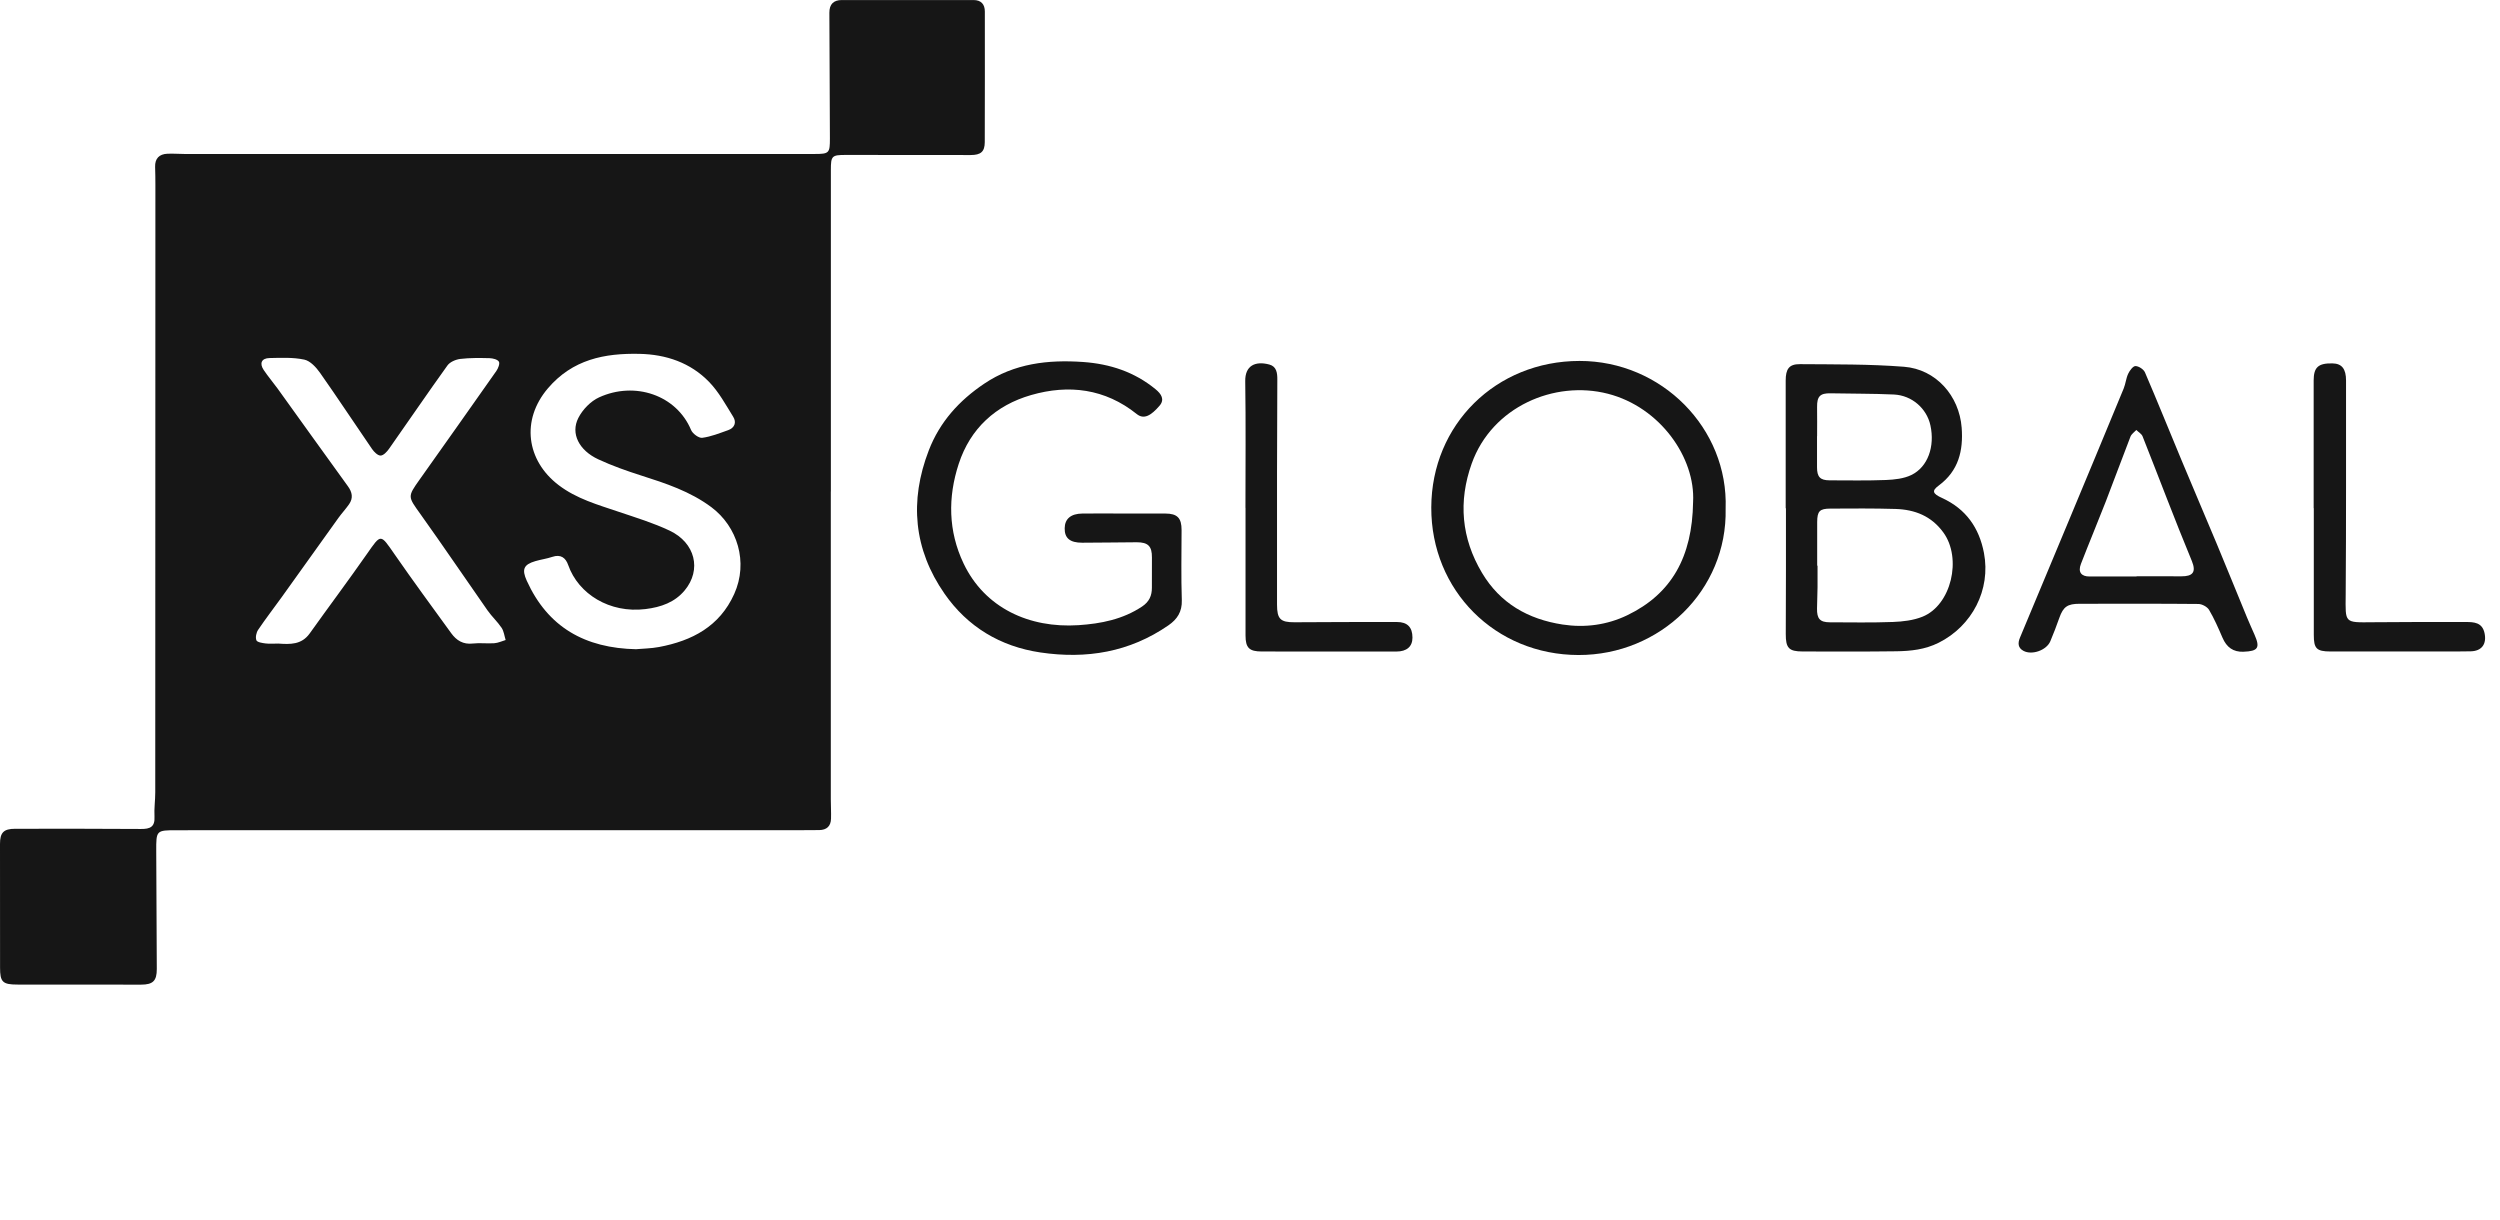 <svg width="127" height="62" viewBox="0 0 127 62" fill="none" xmlns="http://www.w3.org/2000/svg">
<g clip-path="url(#clip0_1662_18685)">
<path d="M42.205 24.963C42.205 30.177 42.205 35.389 42.205 40.602C42.205 40.932 42.226 41.26 42.216 41.59C42.206 41.967 41.999 42.163 41.619 42.168C41.339 42.172 41.057 42.173 40.777 42.173C30.178 42.173 19.579 42.173 8.98 42.176C7.937 42.176 7.933 42.182 7.937 43.236C7.944 45.231 7.956 47.227 7.965 49.224C7.967 49.824 7.775 50.02 7.165 50.02C5.068 50.02 2.972 50.02 0.875 50.016C0.131 50.015 0.003 49.882 0.003 49.157C0.003 47.062 0.003 44.966 0 42.872C0 42.297 0.183 42.102 0.77 42.102C2.9 42.1 5.028 42.096 7.158 42.112C7.621 42.116 7.878 42.012 7.848 41.485C7.825 41.075 7.887 40.662 7.887 40.25C7.891 29.973 7.892 19.695 7.894 9.418C7.894 9.105 7.89 8.792 7.88 8.479C7.867 8.049 8.089 7.829 8.501 7.81C8.813 7.795 9.126 7.824 9.439 7.824C20.088 7.824 30.735 7.824 41.384 7.822C42.122 7.822 42.161 7.777 42.159 7.031C42.15 4.903 42.144 2.775 42.132 0.647C42.13 0.211 42.349 0.002 42.766 0.002C44.995 -0.002 47.224 0.002 49.452 0.002C49.84 0.002 50.03 0.215 50.03 0.589C50.032 2.799 50.033 5.01 50.026 7.22C50.025 7.708 49.824 7.876 49.306 7.876C47.192 7.876 45.08 7.87 42.967 7.871C42.257 7.871 42.208 7.917 42.208 8.635C42.206 14.079 42.208 19.523 42.208 24.966H42.203L42.205 24.963ZM32.341 32.977C32.66 32.948 33.077 32.944 33.48 32.868C35.158 32.551 36.554 31.826 37.298 30.175C38.028 28.558 37.456 26.751 36.139 25.766C35.061 24.961 33.819 24.554 32.562 24.153C31.827 23.919 31.093 23.659 30.394 23.334C29.413 22.879 28.977 22.023 29.379 21.233C29.594 20.808 30.005 20.381 30.434 20.186C32.248 19.356 34.363 20.067 35.106 21.842C35.184 22.031 35.499 22.263 35.672 22.241C36.121 22.183 36.557 22.005 36.991 21.852C37.322 21.734 37.423 21.456 37.248 21.175C36.869 20.564 36.517 19.911 36.022 19.401C35.075 18.424 33.84 18.005 32.493 17.976C30.713 17.937 29.087 18.255 27.831 19.73C26.458 21.342 26.742 23.394 28.375 24.641C29.288 25.339 30.365 25.639 31.426 25.998C32.297 26.292 33.186 26.563 34.014 26.955C35.32 27.571 35.652 28.943 34.784 29.989C34.279 30.598 33.582 30.844 32.791 30.941C30.973 31.166 29.381 30.177 28.865 28.705C28.736 28.334 28.485 28.143 28.056 28.289C27.776 28.384 27.478 28.422 27.194 28.506C26.598 28.682 26.5 28.925 26.759 29.5C27.828 31.858 29.71 32.932 32.338 32.981L32.341 32.977ZM14.133 32.693C14.736 32.736 15.319 32.759 15.734 32.177C16.699 30.825 17.694 29.495 18.645 28.134C19.363 27.108 19.318 27.108 20.047 28.162C20.983 29.512 21.956 30.837 22.922 32.167C23.187 32.532 23.526 32.749 24.021 32.691C24.378 32.649 24.747 32.702 25.109 32.676C25.304 32.662 25.494 32.571 25.687 32.513C25.621 32.304 25.598 32.067 25.481 31.892C25.272 31.58 24.986 31.322 24.769 31.012C23.628 29.383 22.515 27.735 21.358 26.116C20.719 25.221 20.693 25.242 21.317 24.362C22.619 22.525 23.922 20.688 25.215 18.845C25.308 18.713 25.403 18.468 25.343 18.372C25.272 18.256 25.035 18.201 24.869 18.195C24.375 18.183 23.876 18.175 23.387 18.233C23.155 18.261 22.861 18.384 22.731 18.564C21.725 19.963 20.756 21.389 19.763 22.799C19.658 22.949 19.481 23.14 19.334 23.143C19.188 23.144 19.001 22.957 18.899 22.808C18.014 21.522 17.157 20.216 16.259 18.941C16.061 18.661 15.763 18.334 15.46 18.269C14.89 18.147 14.281 18.177 13.689 18.189C13.286 18.198 13.169 18.457 13.395 18.794C13.614 19.121 13.873 19.423 14.104 19.742C15.294 21.395 16.478 23.053 17.674 24.702C17.895 25.005 17.95 25.301 17.735 25.612C17.567 25.853 17.365 26.07 17.193 26.308C16.225 27.656 15.264 29.009 14.295 30.357C13.903 30.903 13.489 31.436 13.114 31.994C13.018 32.136 12.968 32.379 13.025 32.526C13.064 32.627 13.323 32.666 13.49 32.687C13.7 32.714 13.917 32.693 14.132 32.693H14.133Z" fill="#161616"/>
<path d="M90.713 25.819C90.713 23.658 90.713 21.498 90.713 19.337C90.713 18.744 90.884 18.494 91.437 18.499C93.199 18.513 94.968 18.494 96.722 18.631C98.349 18.758 99.53 20.106 99.653 21.727C99.741 22.894 99.494 23.919 98.493 24.661C98.126 24.933 98.164 25.073 98.66 25.3C99.869 25.853 100.54 26.81 100.785 28.09C101.142 29.96 100.184 31.8 98.485 32.651C97.79 32.999 97.069 33.075 96.328 33.085C94.745 33.106 93.16 33.099 91.575 33.095C90.87 33.094 90.714 32.919 90.717 32.201C90.721 31.13 90.724 30.057 90.726 28.986C90.727 27.931 90.726 26.875 90.726 25.82C90.722 25.82 90.717 25.82 90.713 25.82V25.819ZM92.313 28.737H92.331C92.331 29.1 92.335 29.461 92.331 29.824C92.327 30.185 92.314 30.548 92.305 30.909C92.294 31.43 92.454 31.612 92.952 31.613C94.023 31.615 95.095 31.637 96.165 31.596C96.668 31.577 97.198 31.515 97.659 31.33C99.128 30.743 99.68 28.363 98.722 27.049C98.112 26.21 97.272 25.886 96.294 25.855C95.191 25.821 94.087 25.831 92.982 25.837C92.436 25.839 92.317 25.968 92.313 26.515C92.308 27.255 92.313 27.997 92.313 28.737ZM92.309 22.157C92.309 22.157 92.307 22.157 92.305 22.157C92.305 22.683 92.305 23.209 92.305 23.737C92.304 24.226 92.463 24.4 92.941 24.401C93.895 24.402 94.852 24.422 95.806 24.384C96.241 24.366 96.714 24.316 97.097 24.13C97.938 23.722 98.299 22.678 98.065 21.608C97.878 20.75 97.127 20.084 96.207 20.041C95.138 19.992 94.066 20.003 92.996 19.98C92.465 19.969 92.3 20.132 92.308 20.678C92.316 21.171 92.309 21.664 92.309 22.158V22.157Z" fill="#161616"/>
<path d="M87.662 25.846C87.752 29.993 84.329 33.283 80.187 33.275C75.965 33.268 72.695 29.999 72.709 25.777C72.723 21.564 75.995 18.341 80.236 18.336C84.411 18.331 87.808 21.757 87.662 25.844V25.846ZM86.009 25.501C86.133 23.267 84.347 20.687 81.68 20.002C78.965 19.305 75.794 20.664 74.764 23.546C74.075 25.477 74.237 27.343 75.287 29.103C76.207 30.646 77.622 31.456 79.379 31.726C80.525 31.902 81.645 31.745 82.662 31.256C84.913 30.172 85.968 28.298 86.009 25.501Z" fill="#161616"/>
<path d="M57.117 26.088C57.811 26.088 58.504 26.088 59.197 26.088C59.809 26.089 60.026 26.315 60.024 26.927C60.022 28.115 59.996 29.303 60.036 30.489C60.055 31.078 59.804 31.457 59.356 31.767C57.381 33.132 55.189 33.491 52.853 33.145C50.81 32.843 49.15 31.839 47.984 30.163C46.414 27.909 46.191 25.45 47.182 22.88C47.743 21.428 48.728 20.344 50.002 19.489C51.532 18.46 53.239 18.265 55.02 18.389C56.386 18.485 57.63 18.893 58.702 19.773C58.998 20.015 59.176 20.295 58.905 20.611C58.47 21.115 58.111 21.325 57.746 21.033C56.133 19.742 54.296 19.517 52.379 20.069C50.583 20.588 49.294 21.761 48.704 23.561C48.146 25.261 48.17 26.982 48.946 28.617C50.02 30.88 52.279 31.922 54.786 31.759C55.92 31.684 57.039 31.466 58.023 30.808C58.381 30.567 58.518 30.26 58.516 29.853C58.513 29.342 58.514 28.831 58.518 28.32C58.523 27.751 58.328 27.546 57.745 27.547C56.821 27.55 55.896 27.57 54.972 27.57C54.349 27.57 54.078 27.335 54.086 26.835C54.092 26.357 54.398 26.094 54.986 26.088C55.696 26.08 56.406 26.085 57.115 26.088H57.117Z" fill="#161616"/>
<path d="M113.965 33.109C113.449 33.125 113.113 32.886 112.903 32.396C112.695 31.915 112.486 31.43 112.22 30.981C112.127 30.825 111.866 30.685 111.681 30.682C109.669 30.662 107.657 30.673 105.645 30.672C105.031 30.672 104.815 30.819 104.615 31.384C104.472 31.786 104.322 32.188 104.154 32.581C103.961 33.032 103.228 33.293 102.797 33.066C102.508 32.914 102.498 32.671 102.616 32.389C103.428 30.45 104.237 28.509 105.046 26.569C105.994 24.293 106.943 22.018 107.882 19.739C107.982 19.498 108.001 19.222 108.112 18.986C108.188 18.824 108.359 18.593 108.483 18.596C108.651 18.599 108.898 18.763 108.965 18.919C109.6 20.396 110.2 21.888 110.819 23.372C111.413 24.798 112.023 26.217 112.618 27.643C113.136 28.887 113.641 30.136 114.154 31.381C114.274 31.67 114.403 31.954 114.528 32.239C114.825 32.91 114.714 33.082 113.965 33.108V33.109ZM108.53 29.284C108.53 29.284 108.53 29.279 108.53 29.276C109.29 29.276 110.048 29.271 110.807 29.277C111.396 29.282 111.579 29.064 111.344 28.495C110.475 26.399 109.679 24.274 108.843 22.166C108.791 22.037 108.633 21.949 108.524 21.843C108.422 21.954 108.279 22.049 108.228 22.18C107.8 23.278 107.398 24.387 106.971 25.485C106.56 26.541 106.121 27.587 105.712 28.645C105.549 29.063 105.729 29.29 106.155 29.286C106.947 29.28 107.739 29.285 108.53 29.285V29.284Z" fill="#161616"/>
<path d="M117.534 25.815C117.534 23.655 117.534 21.493 117.534 19.332C117.534 18.659 117.766 18.446 118.489 18.46C118.97 18.469 119.179 18.742 119.179 19.332C119.175 22.961 119.189 26.591 119.161 30.22C119.15 31.665 119.074 31.626 120.548 31.61C122.117 31.594 123.685 31.596 125.253 31.598C125.675 31.598 126.096 31.616 126.214 32.159C126.333 32.71 126.079 33.077 125.509 33.087C124.569 33.104 123.628 33.093 122.687 33.093C121.251 33.093 119.815 33.099 118.379 33.095C117.676 33.093 117.54 32.942 117.541 32.251C117.543 30.107 117.541 27.962 117.541 25.818C117.538 25.818 117.536 25.818 117.533 25.818L117.534 25.815Z" fill="#161616"/>
<path d="M63.269 25.799C63.269 23.655 63.291 21.51 63.258 19.366C63.245 18.562 63.779 18.328 64.485 18.519C64.852 18.619 64.891 18.95 64.888 19.282C64.88 20.866 64.875 22.449 64.873 24.033C64.871 26.259 64.872 28.487 64.873 30.713C64.873 31.452 65.048 31.615 65.765 31.611C67.498 31.599 69.231 31.597 70.964 31.598C71.498 31.598 71.753 31.866 71.753 32.392C71.753 32.847 71.462 33.098 70.938 33.098C68.659 33.098 66.382 33.096 64.104 33.096C63.461 33.096 63.273 32.913 63.273 32.28C63.273 30.12 63.273 27.958 63.273 25.798H63.269V25.799Z" fill="#161616"/>
</g>
<defs>
<clipPath id="clip0_1662_18685">
<rect width="126.243" height="62" fill="white"/>
</clipPath>
</defs>
</svg>
